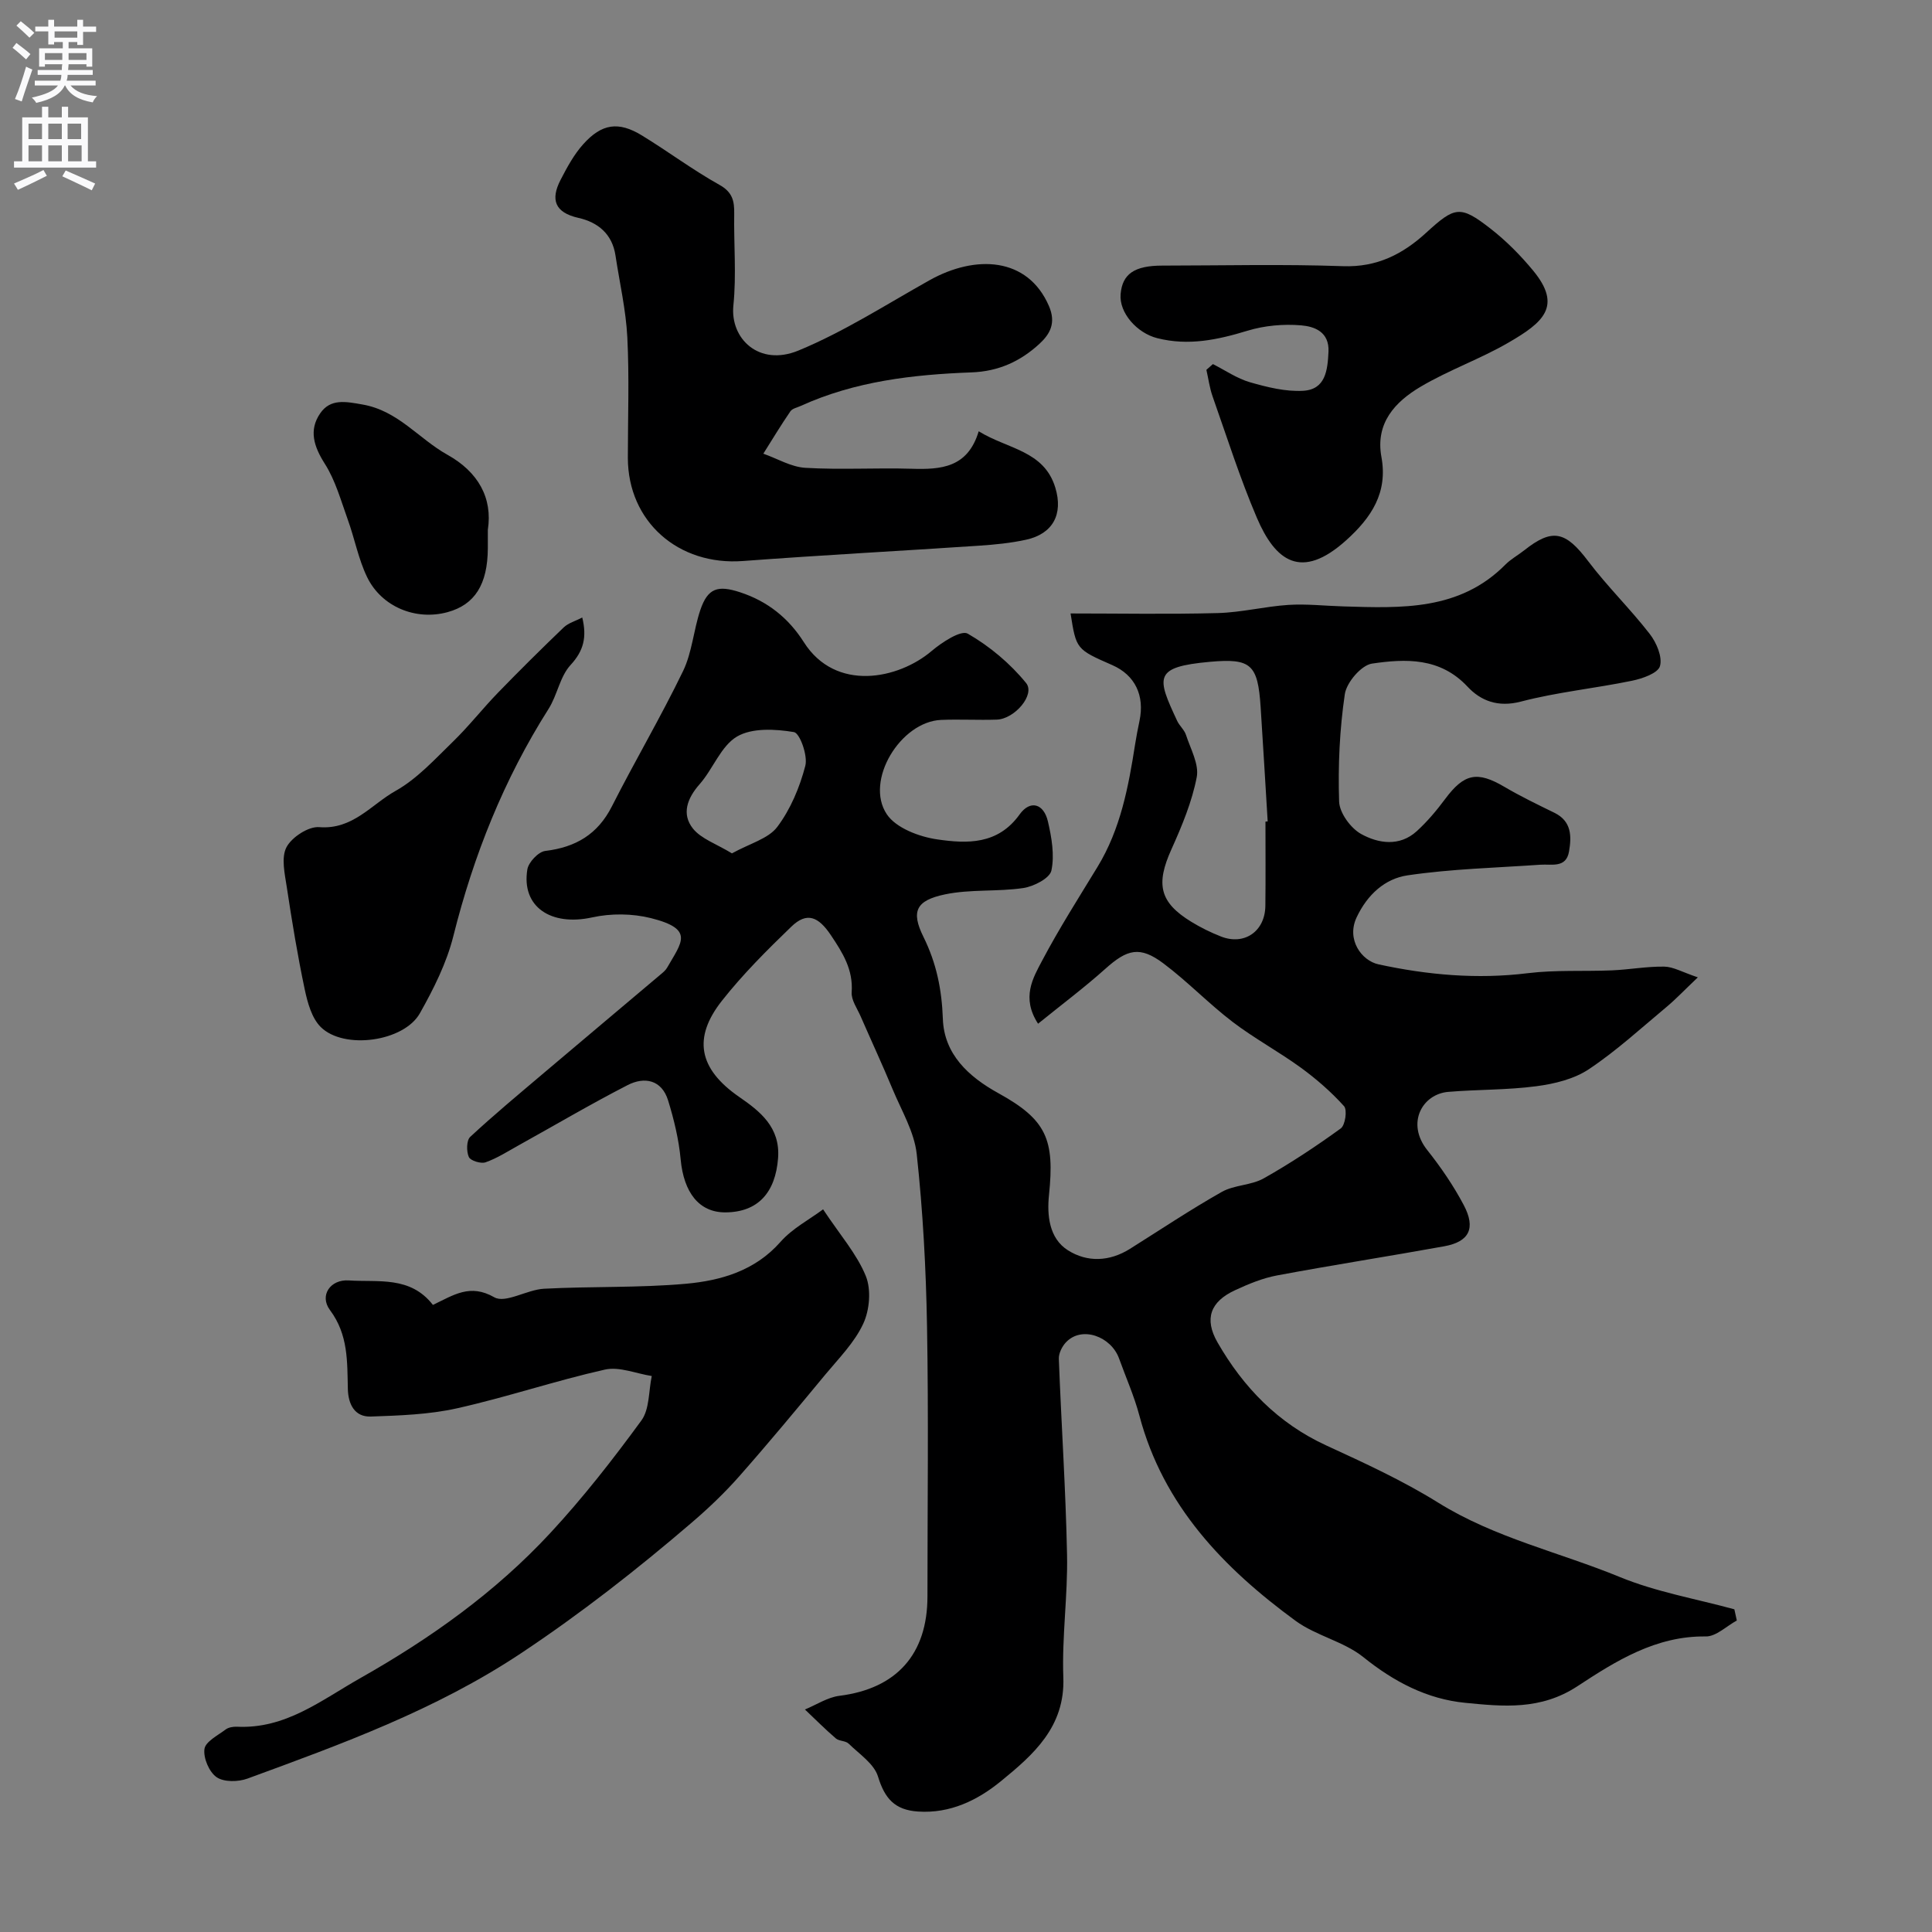 <svg enable-background="new 0 0 400 400" viewBox="0 0 400 400" xmlns="http://www.w3.org/2000/svg"><rect x="0" y="0" width="400" height="400" fill="#808080" stroke="none"/><g fill="#000001"><path d="m359.59 335.51c-2.14 1.16-4.3 3.33-6.43 3.3-10.33-.15-18.66 5.11-26.56 10.3-7.63 5.01-15.39 4.21-23.25 3.44-7.89-.77-14.75-4.36-21.07-9.45-4.07-3.27-9.8-4.42-14.05-7.53-14.91-10.92-27.39-23.85-32.33-42.48-1.07-4.03-2.79-7.89-4.21-11.83-1.64-4.55-7.73-6.85-11.02-3.32-.8.86-1.49 2.26-1.45 3.38.51 13.53 1.43 27.05 1.7 40.58.17 8.45-1.08 16.94-.77 25.38.39 10.28-6.24 16.04-12.95 21.52-4.76 3.88-10.43 6.71-17.13 6.26-4.83-.32-6.9-2.7-8.29-7.25-.81-2.65-3.88-4.66-6.08-6.81-.63-.62-1.96-.49-2.65-1.08-2.21-1.9-4.28-3.98-6.4-5.99 2.38-.97 4.68-2.52 7.14-2.83 11.8-1.48 18.23-8.57 18.23-20.58 0-18.67.24-37.34-.09-56-.21-11.87-.85-23.77-2.13-35.57-.5-4.61-3.16-9.02-5-13.45-2.11-5.07-4.42-10.05-6.62-15.09-.71-1.63-1.96-3.36-1.85-4.97.33-4.69-1.84-8.14-4.29-11.8-2.59-3.87-4.97-4.91-8.21-1.78-5.05 4.87-10.06 9.87-14.39 15.37-5.98 7.6-4.88 14.02 3.62 19.89 4.27 2.95 8.53 6.25 8.03 12.69-.55 7.12-4.17 11.15-10.87 11.2-5.47.04-8.66-4.09-9.3-11-.38-4.11-1.38-8.23-2.6-12.19-1.33-4.28-4.9-4.95-8.38-3.16-7.63 3.92-15.03 8.29-22.53 12.45-2.26 1.25-4.46 2.68-6.87 3.53-.97.34-3.12-.32-3.47-1.09-.52-1.16-.5-3.44.28-4.17 4.94-4.59 10.14-8.9 15.29-13.27 8.02-6.79 16.07-13.55 24.1-20.33.51-.43 1.06-.87 1.38-1.43 3.01-5.27 5.73-7.98-3.34-10.26-3.86-.97-8.3-1.01-12.19-.15-8.53 1.87-14.67-2.19-13.41-9.93.24-1.49 2.29-3.66 3.7-3.83 6.3-.76 10.86-3.42 13.81-9.24 4.77-9.41 10.14-18.51 14.73-28 1.87-3.87 2.17-8.46 3.56-12.6 1.55-4.62 3.65-5.22 8.24-3.72 5.72 1.87 10.05 5.36 13.21 10.34 6.58 10.35 19.55 7.69 26.47 1.81 2.12-1.8 6.08-4.38 7.46-3.58 4.52 2.6 8.78 6.16 12.08 10.22 1.95 2.39-2.36 7.46-6.08 7.58-3.83.13-7.67-.1-11.5.06-8.41.34-15.89 12.6-11.26 19.53 1.91 2.86 6.72 4.67 10.46 5.21 6.14.89 12.52 1.14 17.04-5.17 2.2-3.07 5-2.25 5.86 1.45.77 3.31 1.4 6.97.72 10.17-.34 1.6-3.66 3.3-5.82 3.62-5.35.79-10.94.21-16.2 1.31-5.99 1.25-7.1 3.49-4.47 8.8 2.71 5.48 3.8 10.91 4.02 17 .26 7.28 5.29 11.94 11.49 15.36 9.99 5.51 11.68 9.57 10.48 21.1-.42 4.07-.02 8.95 3.94 11.44 4 2.52 8.59 2.34 12.81-.3 6.32-3.97 12.54-8.13 19.03-11.8 2.59-1.46 6.07-1.34 8.66-2.79 5.52-3.11 10.84-6.63 15.97-10.35.93-.67 1.38-3.83.68-4.61-2.66-2.95-5.71-5.61-8.93-7.96-4.59-3.34-9.65-6.06-14.16-9.5-4.96-3.79-9.32-8.36-14.31-12.1-4.87-3.65-7.48-2.95-12.02 1.12-4.34 3.89-9.02 7.39-13.93 11.37-3.51-5.41-1.06-9.46.87-13.11 3.5-6.62 7.54-12.96 11.44-19.36 4.77-7.82 6.41-16.58 7.79-25.43.25-1.61.57-3.2.9-4.8 1.11-5.27-.94-9.48-5.62-11.54-7.48-3.28-7.48-3.28-8.65-10.7 10.1 0 20.3.19 30.48-.08 4.88-.13 9.73-1.37 14.61-1.69 3.77-.24 7.58.2 11.37.31 12.02.36 24.08.92 33.56-8.65 1.14-1.15 2.62-1.95 3.9-2.96 5.85-4.64 8.56-3.96 13.24 2.24 3.96 5.24 8.72 9.87 12.75 15.07 1.4 1.8 2.66 4.76 2.12 6.66-.42 1.47-3.64 2.59-5.79 3.03-7.65 1.58-15.49 2.35-23.02 4.32-4.72 1.23-8.29-.15-11.05-3.11-5.67-6.06-12.8-5.78-19.76-4.76-2.22.33-5.27 3.9-5.63 6.33-1.08 7.32-1.42 14.83-1.18 22.23.08 2.35 2.39 5.52 4.56 6.72 3.56 1.97 7.95 2.66 11.51-.58 2.17-1.98 4.11-4.28 5.87-6.65 3.94-5.3 6.64-5.85 12.27-2.54 3.35 1.97 6.87 3.67 10.37 5.38 3.57 1.75 3.56 4.88 3.02 8.01-.6 3.49-3.56 2.58-5.93 2.74-9.18.64-18.42.86-27.5 2.2-4.66.69-8.31 3.95-10.55 8.71-2.16 4.6 1.04 8.96 4.54 9.72 10.17 2.2 20.43 3.12 30.89 1.83 5.77-.71 11.66-.34 17.5-.59 3.6-.16 7.19-.83 10.77-.77 1.87.03 3.73 1.14 6.95 2.22-2.83 2.69-4.55 4.51-6.45 6.1-5.29 4.41-10.4 9.11-16.1 12.91-3.07 2.05-7.13 3.04-10.88 3.53-6.02.8-12.17.66-18.24 1.17-5.37.45-8.78 6.47-4.36 12.04 2.83 3.56 5.44 7.38 7.56 11.39 2.55 4.83 1.14 7.6-4.04 8.54-11.53 2.09-23.12 3.88-34.64 6.04-2.99.56-5.92 1.78-8.7 3.07-5.04 2.34-6.42 5.88-3.59 10.8 5.34 9.29 12.53 16.74 22.52 21.33 7.87 3.62 15.81 7.26 23.13 11.82 11.72 7.31 25.12 10.27 37.65 15.42 7.54 3.1 15.78 4.51 23.7 6.68.16.77.34 1.55.51 2.32zm-97.59-165.41c.15-.01.31-.02.46-.03-.49-7.9-.94-15.8-1.46-23.7-.58-8.82-1.98-10.11-10.48-9.35-11.78 1.06-11.03 3.17-6.79 12.25.48 1.02 1.47 1.83 1.81 2.87.94 2.9 2.75 6.09 2.23 8.77-.99 5.12-3.07 10.11-5.23 14.91-3.28 7.25-2.48 11 4.11 15.03 1.94 1.19 4.01 2.21 6.13 3.04 4.85 1.91 9.14-1.06 9.2-6.35.07-5.81.02-11.63.02-17.44zm-110.46 6.58c3.72-2.06 7.54-3.03 9.38-5.47 2.75-3.65 4.65-8.2 5.81-12.65.55-2.1-1.13-6.79-2.36-6.99-3.85-.64-8.67-.91-11.79.93-3.34 1.98-4.95 6.71-7.74 9.87-2.59 2.94-3.75 6.18-1.38 9.17 1.72 2.14 4.85 3.17 8.08 5.14z"/><path d="m89.63 270.17c4.34-2.07 7.69-4.45 12.71-1.58 2.32 1.32 6.76-1.58 10.28-1.77 9.78-.52 19.63-.16 29.38-1.03 7.27-.66 14.3-2.67 19.6-8.68 2.46-2.79 6-4.63 8.81-6.73 3.51 5.3 6.97 9.22 8.84 13.79 1.15 2.82.8 7.04-.52 9.88-1.81 3.91-5.07 7.18-7.89 10.58-5.87 7.09-11.74 14.17-17.83 21.07-3.02 3.42-6.36 6.6-9.83 9.57-11.29 9.68-22.94 18.8-35.4 27.08-17.6 11.68-37.04 18.74-56.55 25.89-1.91.7-4.87.75-6.38-.29-1.55-1.07-2.78-3.97-2.52-5.84.21-1.53 2.76-2.81 4.39-4.04.59-.44 1.54-.6 2.31-.57 10.08.49 17.37-5.42 25.58-10.07 14.58-8.25 27.98-17.8 39.31-30.02 6.79-7.32 12.97-15.24 18.87-23.31 1.71-2.34 1.49-6.1 2.15-9.21-3.25-.5-6.71-2-9.7-1.33-10.29 2.31-20.34 5.72-30.64 8.02-5.78 1.29-11.85 1.49-17.81 1.7-3.4.12-4.69-2.6-4.77-5.68-.14-5.7.11-11.25-3.7-16.36-2.26-3.03.09-6.41 3.91-6.14 6.06.41 12.71-.98 17.4 5.07z"/><path d="m202.63 89.29c5.97 3.71 13.53 3.95 15.87 11.7 1.65 5.46-.5 9.53-6.05 10.75-3.19.7-6.48 1.02-9.75 1.24-16.28 1.09-32.58 1.95-48.86 3.17-13.39 1.01-23.84-8.16-23.85-21.36 0-8.33.31-16.67-.11-24.97-.29-5.67-1.6-11.28-2.45-16.92-.67-4.47-3.65-6.89-7.68-7.79-4.91-1.11-5.79-3.79-3.7-7.85 1.34-2.59 2.76-5.24 4.69-7.39 3.85-4.3 7.32-4.78 12.14-1.84 5.42 3.31 10.54 7.15 16.07 10.24 2.73 1.52 3.1 3.36 3.06 5.99-.1 6.33.47 12.71-.17 18.97-.71 6.88 5.31 12.71 13.46 9.35 9.45-3.9 18.18-9.54 27.15-14.56 9.52-5.32 20.3-4.83 24.71 5.31 1.53 3.52.26 5.81-1.95 7.85-3.93 3.62-8.46 5.72-14.09 5.92-12.1.45-24.1 1.83-35.33 6.94-.74.34-1.75.53-2.15 1.12-1.96 2.86-3.75 5.83-5.6 8.77 2.9 1.02 5.76 2.76 8.72 2.93 7.3.43 14.65-.03 21.97.19 6.08.19 11.63-.19 13.9-7.76z"/><path d="m251.12 75.38c2.55 1.29 4.98 2.98 7.67 3.76 3.56 1.02 7.35 1.97 10.98 1.77 4.66-.25 5.09-4.2 5.28-8.07.2-4.17-2.95-5.25-5.66-5.48-3.66-.31-7.59.04-11.1 1.11-6.2 1.89-12.24 3.18-18.71 1.54-4.18-1.06-7.9-5.24-7.57-9.11.36-4.18 2.84-5.9 8.6-5.91 12.49-.01 24.99-.32 37.46.12 7.03.25 12.36-2.49 17.21-6.93 5.94-5.44 7.04-5.72 13.28-.87 3.26 2.53 6.25 5.55 8.88 8.74 6.09 7.4 1.98 10.75-5.05 14.84-5.89 3.43-12.44 5.72-18.29 9.19-5.26 3.12-9.38 7.51-8.09 14.54 1.35 7.37-2.06 12.52-7.29 17.23-9.34 8.42-14.69 4.27-18.5-4.65-3.5-8.19-6.2-16.72-9.17-25.14-.62-1.76-.86-3.66-1.28-5.49.45-.38.9-.78 1.35-1.19z"/><path d="m120.55 127.85c.98 4.05.31 6.87-2.42 9.83-2.2 2.38-2.74 6.22-4.55 9.08-9.25 14.58-15.53 30.32-19.72 47.05-1.39 5.57-4.09 10.94-6.93 15.98-3.32 5.89-15.73 7.6-20.53 2.84-1.86-1.85-2.73-5.05-3.31-7.79-1.48-7-2.64-14.07-3.71-21.15-.42-2.76-1.2-6.11-.07-8.28 1.09-2.08 4.55-4.34 6.78-4.16 6.95.56 10.8-4.7 15.8-7.5 4.46-2.5 8.11-6.53 11.85-10.16 3.31-3.21 6.16-6.87 9.37-10.18 4.45-4.59 8.99-9.09 13.6-13.51.98-.93 2.46-1.33 3.84-2.05z"/><path d="m101 109.7v3.81c-.04 7.49-2.69 11.68-8.34 13.23-6.55 1.79-13.67-1.07-16.67-7.29-1.8-3.74-2.57-7.97-4-11.91-1.41-3.91-2.54-8.07-4.74-11.52-2.28-3.59-3.35-6.96-.96-10.44 2.13-3.1 5.28-2.45 8.82-1.82 7.32 1.29 11.59 7.08 17.5 10.38 6.4 3.56 9.41 8.96 8.39 15.56z"/></g><path d="m2.6 9.9.8-1c.9.7 1.9 1.4 2.9 2.3l-.9 1.1c-1.1-1-2-1.8-2.8-2.4zm.5 10.6c.9-2.1 1.6-4.3 2.3-6.7.4.2.8.4 1.3.6-.7 2.1-1.5 4.3-2.2 6.6zm.3-15.2.9-.9c1 .8 2 1.6 2.8 2.4l-1 1c-.9-.9-1.8-1.7-2.7-2.5zm12.6-1.2h1.2v1.4h2.7v1.1h-2.7v2.7h-1.2v-.6h-1.8v1.3h4.9v3.8h-1.2v-.5h-3.7c0 .4-.1.9-.1 1.2h5.1v1h-5.2c0 .5-.1.9-.2 1.2h6v1h-5.2c1.1 1.3 2.9 2 5.5 2.2-.4.4-.7.8-.9 1.3-2.9-.5-4.8-1.6-5.7-3.5h-.1c-.8 1.7-2.7 2.9-5.9 3.6-.2-.4-.6-.8-.9-1.1 2.8-.6 4.6-1.4 5.4-2.5h-4.8v-1h5.3c.1-.3.2-.7.2-1.2h-4.9v-1h5c0-.4 0-.8.1-1.2h-3.6v.5h-1.2v-3.8h4.9v-1.3h-1.8v.5h-1.2v-2.7h-2.7v-1h2.7v-1.4h1.2v1.4h4.8zm-6.7 8.3h3.6c0-.4 0-.9 0-1.4h-3.6zm1.9-4.6h4.8v-1.3h-4.7v1.3zm6.7 3.2h-3.7v1.4h3.7v-2.4z" fill="#fafafb"/><path d="m8.7 22.1h1.3v2.2h2.8v-2.2h1.3v2.2h4.1v9.1h1.7v1.3h-17v-1.3h1.7v-9.1h4.1zm.3 13.1.7 1.2c-1.8.9-3.8 1.9-6 2.9-.2-.4-.5-.8-.8-1.3 2.3-1 4.4-1.9 6.1-2.8zm-3.1-6.4h2.8v-3.2h-2.8zm0 4.6h2.8v-3.3h-2.8zm4.1-4.6h2.8v-3.2h-2.8zm0 4.6h2.8v-3.3h-2.8zm3.6 1.9c2.1.9 4.1 1.8 6.1 2.7l-.7 1.4c-2.2-1.1-4.2-2-6.1-2.9zm3.2-9.7h-2.8v3.2h2.8zm-2.7 7.8h2.8v-3.3h-2.8z" fill="#fafafb"/></svg>